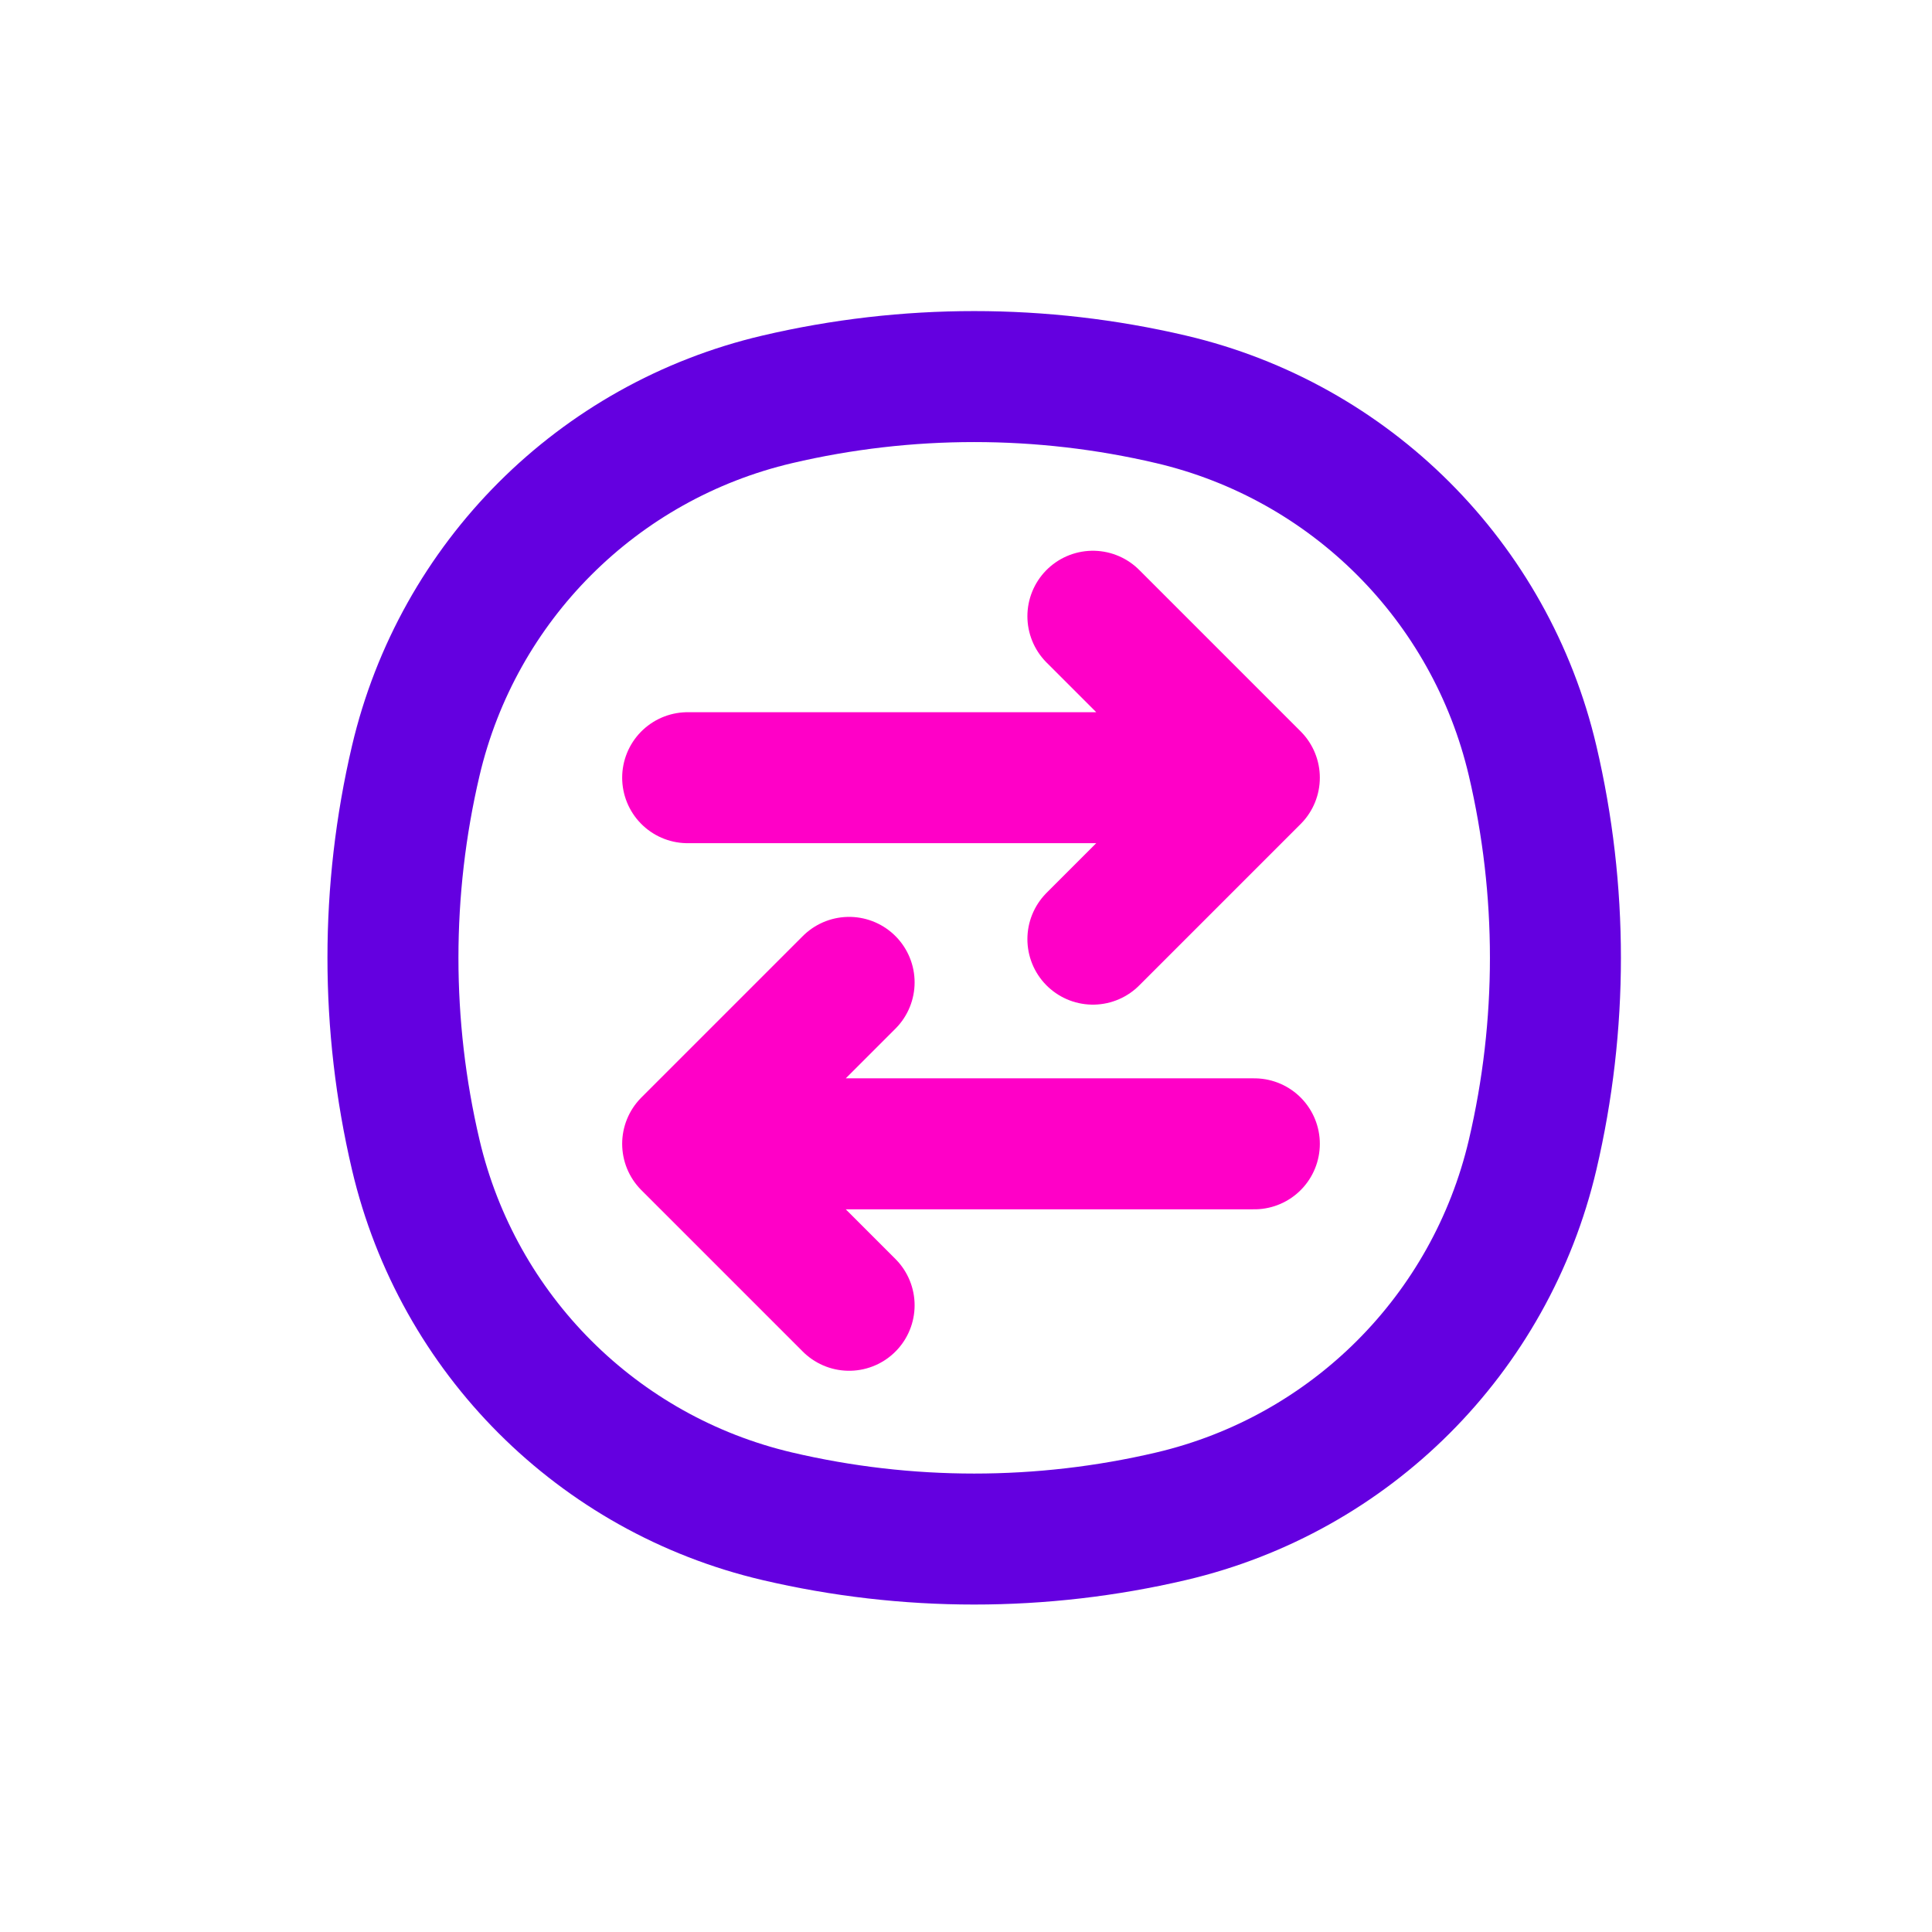 <svg xmlns="http://www.w3.org/2000/svg" width="118" height="118" viewBox="0 0 118 118" fill="none"><path d="M25.392 46.471C27.962 35.516 36.516 26.962 47.471 24.392C55.383 22.536 63.617 22.536 71.529 24.392C82.484 26.962 91.038 35.516 93.608 46.471C95.464 54.383 95.464 62.617 93.608 70.529C91.038 81.484 82.484 90.038 71.529 92.608C63.617 94.464 55.383 94.464 47.471 92.608C36.516 90.038 27.962 81.484 25.392 70.529C23.536 62.617 23.536 54.383 25.392 46.471Z" stroke="#6400E0" stroke-width="8"></path><path d="M42 47.499L76.611 47.499M76.611 47.499L66.75 37.638M76.611 47.499L66.75 57.36" stroke="#FF00C7" stroke-width="8" stroke-linecap="round" stroke-linejoin="round"></path><path d="M76.611 69.861L42 69.861M42 69.861L51.861 79.722M42 69.861L51.861 60" stroke="#FF00C7" stroke-width="8" stroke-linecap="round" stroke-linejoin="round"></path></svg>